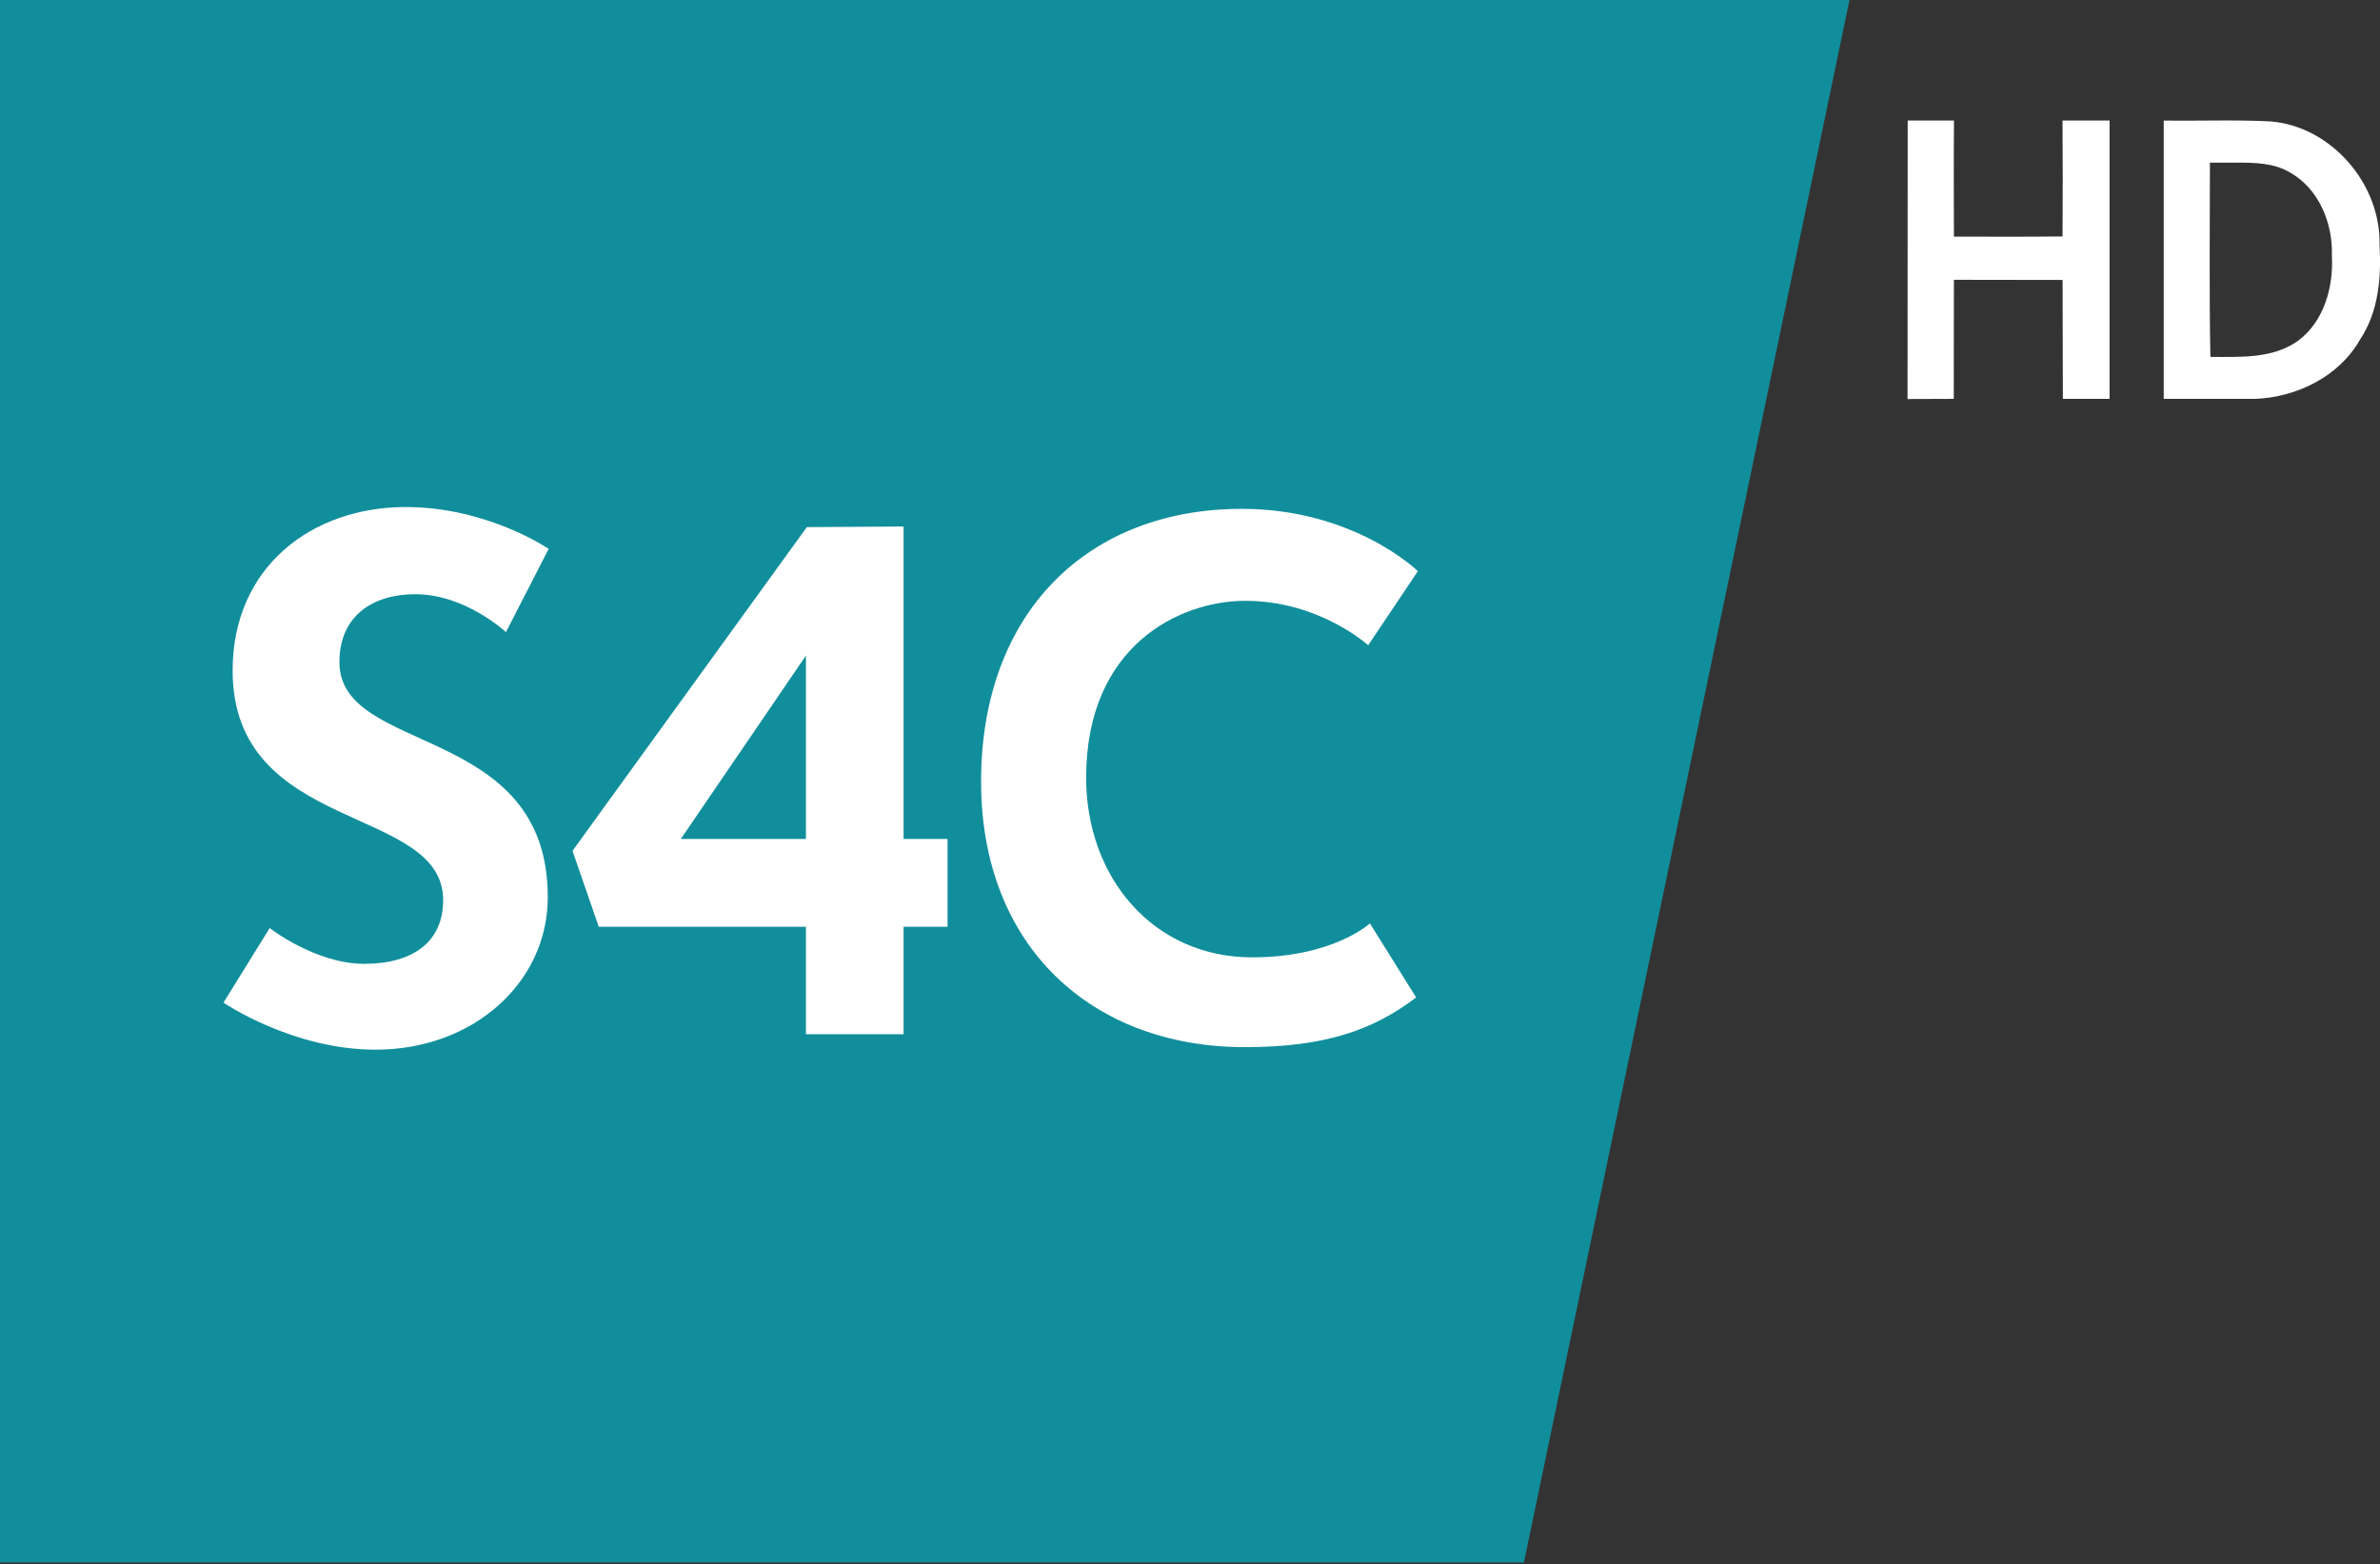 <?xml version="1.0" encoding="UTF-8"?>
<svg id="svg2" width="453.52pt" height="298.05pt" version="1.1" viewBox="0 0 453.52 298.05" xmlns="http://www.w3.org/2000/svg" xmlns:cc="http://creativecommons.org/ns#" xmlns:dc="http://purl.org/dc/elements/1.1/" xmlns:rdf="http://www.w3.org/1999/02/22-rdf-syntax-ns#">
 <rect x="0" y="0" width="453.52" height="298.05" fill="#333333" stroke="none"/>
 <g id="g4161" transform="translate(-19.29 -19.308)" fill="#fff">
  <path id="path16" d="m382.81 42.28h8.82c-0.06 7.36-0.03 14.76-0.01 22.12 6.9 0.02 13.8 0.04 20.7-0.03 0.04-7.36 0.05-14.73-0.01-22.09h8.97v53.04h-8.9c-0.05-7.55-0.01-15.11-0.05-22.66-6.91-0.03-13.81 0-20.71-0.03-0.04 7.56 0 15.14-0.03 22.69l-8.81 0.03 0.03-53.07z"/>
  <path id="path18" d="m431.61 42.28c6.77 0.1 13.54-0.18 20.31 0.16 11.63 0.94 21.06 11.93 20.8 23.5 0.35 6.21-0.15 12.73-3.7 18.06-3.99 7.06-12.06 11.01-19.99 11.32h-17.43v-53.04m8.8 8.018c0 12.31-0.15 24.713 0.09 37.023 5.63 0 11.91 0.39 16.72-3.08 4.98-3.73 6.76-10.28 6.43-16.26 0.2-6.09-2.43-12.59-7.86-15.74-3.18-1.912-6.815-1.943-10.44-1.943z"/>
 </g>
 <g id="g4139" transform="matrix(1.416 0 0 1.416 -371.11 -625.98)">
  <path id="path3027" d="m262 652.36v-210.42h249l-43.838 210.42z" fill="#118e9b" fill-rule="evenodd"/>
  <g id="g3022" transform="matrix(1.314 0 0 1.314 -63.737 45.967)" fill="#fff">
   <path id="path2998" d="m275.58 396.51-4.732 7.634s7.047 4.821 15.58 4.821c10.022 0 17.634-6.887 17.634-15.625 0-17.878-21.339-14.472-21.339-24.062 0-4.777 3.444-6.964 7.768-6.964 5.142 0 9.286 3.884 9.286 3.884l4.375-8.527s-6.26-4.286-14.643-4.286c-9.595 0-17.723 6.125-17.723 16.741 0 16.805 21.562 13.708 21.562 23.527 0 4.211-3.027 6.518-8.08 6.518-4.997 0-9.688-3.661-9.688-3.661z"/>
   <path id="path3000" d="m340.5 355.38-9.906 0.062-24 33.156 2.688 7.781h21.219v11h10v-11h4.5v-9h-4.5v-32zm-10 13.219v18.781h-12.812l12.812-18.781z"/>
   <path id="path3002" d="m388.26 396.03 4.732 7.586c-4.403 3.351-9.339 5.089-17.545 5.089-15.574 0-27.009-10.228-27.009-27.188 0-17.406 11.002-27.946 26.696-27.946 11.541 0 18.036 6.384 18.036 6.384l-5.089 7.589s-4.977-4.554-12.589-4.554c-6.636 0-16.295 4.52-16.295 18.125 0 10.183 6.839 18.393 17.009 18.393 8.301 0 12.054-3.479 12.054-3.479z"/>
  </g>
 </g>
</svg>
